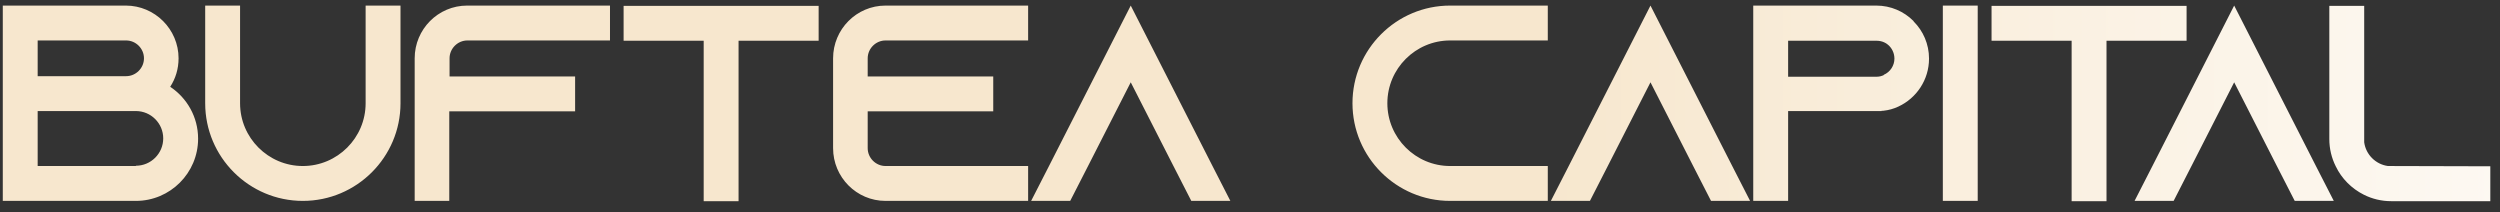 <svg width="224" height="19" viewBox="0 0 224 19" fill="none" xmlns="http://www.w3.org/2000/svg">
<rect x="0" y="0" width="224" height="19" fill="#333333" stroke="none"/>
<path d="M15.25 7.775C16.75 8.775 17.75 10.475 17.75 12.425C17.75 15.5 15.25 18 12.175 18H0.25V0.5H11.275C13.875 0.5 16 2.625 16 5.225C16 6.175 15.725 7.05 15.25 7.775ZM3.375 3.625V6.825H11.3C12.175 6.825 12.9 6.1 12.9 5.225C12.9 4.35 12.175 3.625 11.3 3.625H3.375ZM12.175 14.875V14.85C13.525 14.85 14.625 13.75 14.625 12.4C14.625 11.05 13.525 9.95 12.175 9.95H3.375V14.875H12.175ZM32.76 0.5H35.885V9.25C35.885 14.075 31.96 18 27.135 18C22.31 18 18.385 14.075 18.385 9.25V0.5H21.51V9.25C21.51 12.35 24.035 14.875 27.135 14.875C30.235 14.875 32.76 12.35 32.76 9.25V0.5ZM41.855 0.5H54.655V3.625H41.88C41.005 3.625 40.28 4.35 40.28 5.225V6.85H51.53V9.975H40.255V18H37.155V5.225C37.155 2.625 39.255 0.5 41.855 0.5ZM55.875 0.525H73.35V3.65H66.175V18.025H63.05V3.65H55.875V0.525ZM79.345 3.625C78.47 3.625 77.745 4.35 77.745 5.225V6.85H88.995V9.975H77.745V13.275C77.745 14.15 78.47 14.875 79.345 14.875H92.12V18H79.345C76.745 18 74.645 15.875 74.645 13.275V5.225C74.645 2.625 76.745 0.5 79.345 0.5H92.12V3.625H79.345ZM108.64 14.875L110.24 18H106.74L105.14 14.875L101.315 7.375L97.49 14.875L95.89 18H92.39L93.99 14.875L101.315 0.5L108.64 14.875ZM129.932 3.625C126.832 3.625 124.307 6.15 124.307 9.25C124.307 12.35 126.832 14.875 129.932 14.875H138.682V18H129.932C125.107 18 121.182 14.075 121.182 9.25C121.182 4.425 125.107 0.5 129.932 0.5H138.682V3.625H129.932ZM155.208 14.875L156.808 18H153.308L151.708 14.875L147.883 7.375L144.058 14.875L142.458 18H138.958L140.558 14.875L147.883 0.5L155.208 14.875ZM171.441 1.875L171.466 1.925C172.316 2.775 172.841 3.95 172.841 5.25C172.841 7.15 171.716 8.8 170.091 9.55C169.666 9.75 169.216 9.875 168.741 9.925C168.691 9.925 168.641 9.925 168.591 9.925V9.95H160.216V18H157.091V0.5H168.116C169.416 0.5 170.591 1.025 171.441 1.875ZM168.791 6.725V6.7C169.366 6.45 169.741 5.875 169.741 5.25C169.741 4.675 169.441 4.275 169.266 4.1C169.066 3.9 168.691 3.65 168.141 3.65H160.216V6.875H168.141C168.366 6.875 168.591 6.825 168.791 6.725ZM177.203 18H174.078V0.5H177.203V18ZM178.443 0.525H195.918V3.65H188.743V18.025H185.618V3.65H178.443V0.525ZM207.507 14.875L209.107 18H205.607L204.007 14.875L200.182 7.375L196.357 14.875L194.757 18H191.257L192.857 14.875L200.182 0.5L207.507 14.875ZM213.957 14.875L223.132 14.9V18.025H214.257C213.382 18.025 212.557 17.825 211.807 17.45C210.707 16.9 209.807 16 209.282 14.9C208.907 14.15 208.707 13.325 208.707 12.45V0.525H211.832V12.75C211.982 13.85 212.857 14.725 213.957 14.875Z" fill="url(#paint0_linear_543_2)"/>
<defs>
<linearGradient id="paint0_linear_543_2" x1="-1" y1="12" x2="254" y2="12" gradientUnits="userSpaceOnUse">
<stop offset="0.545" stop-color="#F7E7CE"/>
<stop offset="1" stop-color="white"/>
</linearGradient>
</defs>
</svg>
